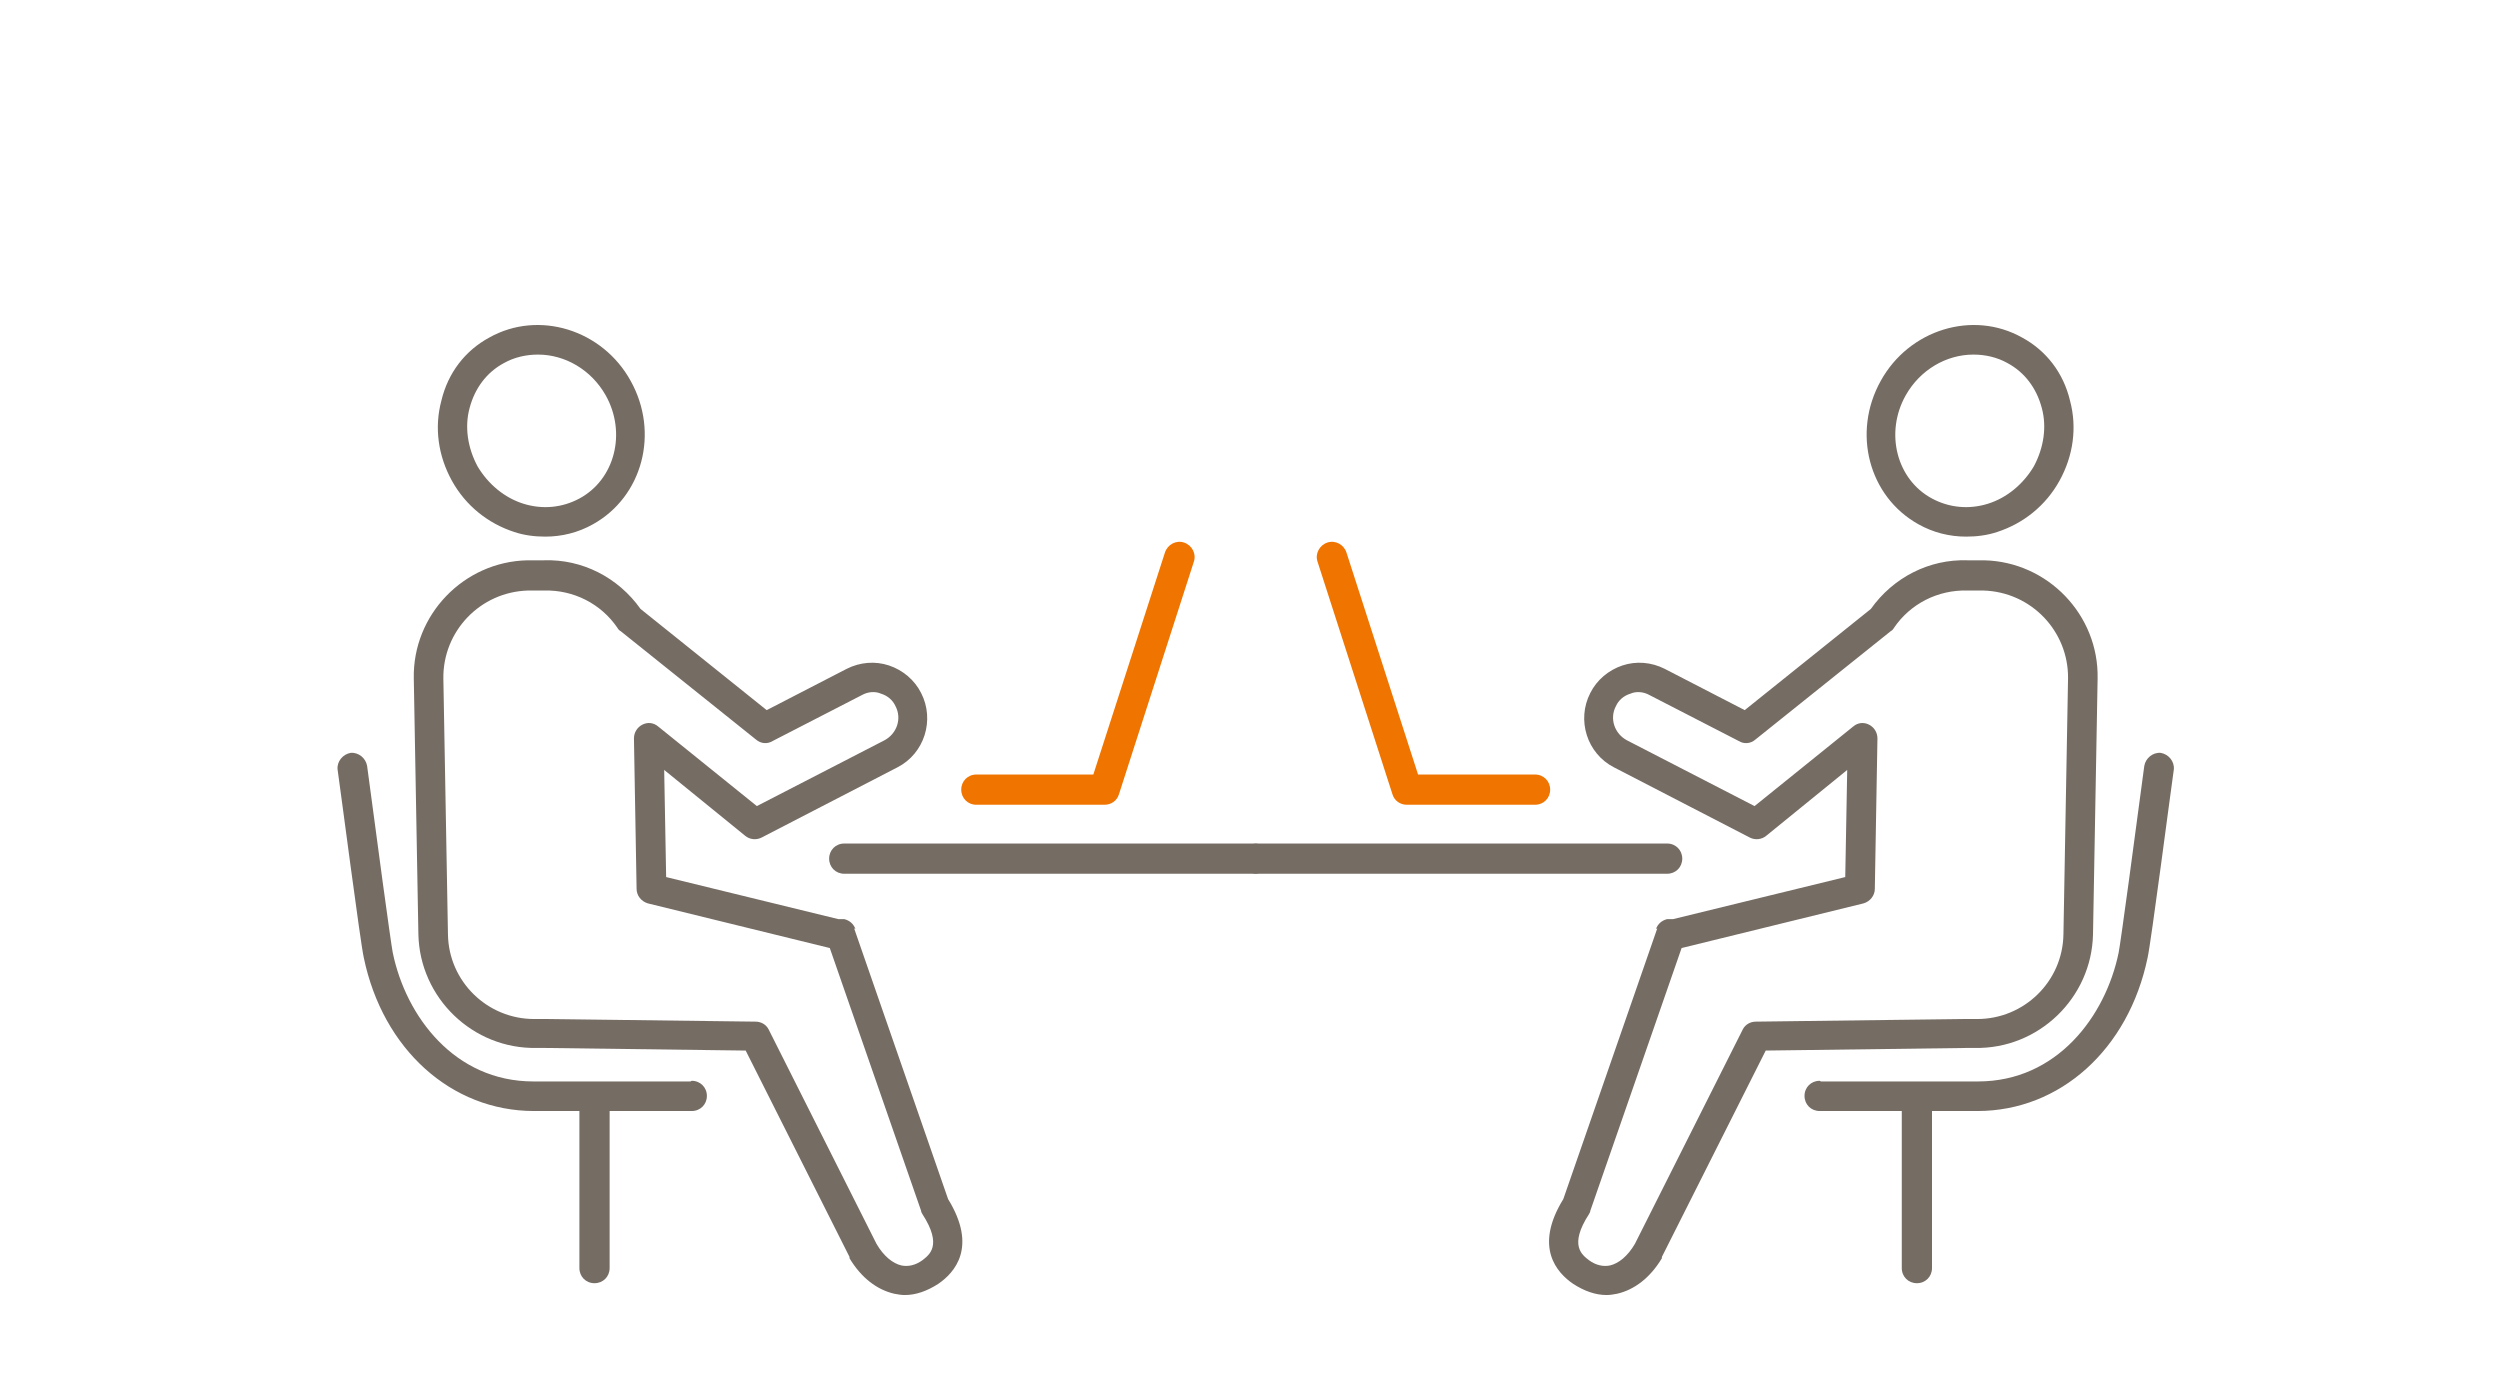 <svg width="200" height="110" viewBox="0 0 200 110" fill="none" xmlns="http://www.w3.org/2000/svg">
<path d="M68.434 74.318C68.276 73.898 67.961 73.635 67.54 73.53C67.383 73.53 67.225 73.53 67.067 73.53L53.292 70.165L53.135 61.595L59.602 66.853C59.969 67.168 60.495 67.221 60.916 67.01L71.799 61.385C73.954 60.281 74.796 57.599 73.692 55.444C73.166 54.392 72.219 53.604 71.115 53.236C70.011 52.868 68.802 52.973 67.751 53.499L61.336 56.811L51.242 48.714C49.454 46.191 46.563 44.718 43.514 44.824H42.199C37.099 44.929 32.998 49.187 33.103 54.287L33.471 74.739C33.577 79.839 37.835 83.94 42.935 83.835H43.303C43.356 83.835 43.408 83.835 43.514 83.835L59.654 84.045L67.961 100.553C67.961 100.553 67.961 100.606 67.961 100.659C68.907 102.236 70.169 103.182 71.536 103.498C71.799 103.55 72.114 103.603 72.377 103.603C73.271 103.603 74.165 103.287 75.059 102.709C76.373 101.815 78.213 99.765 75.847 95.927L68.329 74.266L68.434 74.318ZM73.797 100.816C73.219 101.237 72.64 101.342 72.114 101.237C71.431 101.079 70.695 100.501 70.117 99.502L61.494 82.362C61.284 81.942 60.863 81.731 60.443 81.731L43.776 81.521C43.671 81.521 43.619 81.521 43.514 81.521H42.883C42.883 81.521 42.777 81.521 42.725 81.521C38.992 81.521 35.89 78.524 35.837 74.739L35.469 54.287C35.417 50.502 38.414 47.347 42.252 47.242H43.566C45.879 47.19 48.087 48.294 49.402 50.239C49.454 50.344 49.56 50.449 49.665 50.502L60.495 59.177C60.863 59.492 61.389 59.545 61.81 59.282L68.96 55.602C69.433 55.339 70.011 55.286 70.484 55.496C71.01 55.654 71.431 56.022 71.641 56.495C72.167 57.494 71.746 58.703 70.747 59.229L60.548 64.487L52.661 58.125C52.294 57.81 51.82 57.757 51.4 57.967C50.979 58.178 50.716 58.598 50.716 59.072L50.927 71.111C50.927 71.637 51.295 72.11 51.82 72.268L66.384 75.843L73.692 96.873C73.692 96.978 73.744 97.031 73.797 97.136C75.427 99.66 74.323 100.396 73.797 100.816Z" fill="#756C64"/>
<path d="M41.148 42.562C41.936 42.825 42.777 42.93 43.619 42.93C44.933 42.93 46.247 42.615 47.457 41.931C51.4 39.723 52.767 34.623 50.453 30.47C48.193 26.369 43.093 24.792 39.15 27C37.204 28.051 35.837 29.839 35.312 32.047C34.733 34.203 35.049 36.464 36.153 38.461C37.257 40.459 39.044 41.879 41.148 42.562ZM37.572 32.626C37.993 31.048 38.939 29.786 40.306 29.05C41.148 28.577 42.094 28.367 43.04 28.367C45.196 28.367 47.299 29.576 48.456 31.627C50.138 34.623 49.191 38.356 46.352 39.881C44.986 40.617 43.408 40.775 41.884 40.301C40.359 39.828 39.044 38.724 38.203 37.305C37.415 35.833 37.152 34.15 37.572 32.626Z" fill="#756C64"/>
<path d="M55.237 86.516H42.671C36.362 86.516 32.472 81.311 31.42 76.212C31.263 75.423 30.106 66.853 29.37 61.28C29.265 60.649 28.686 60.176 28.055 60.229C27.425 60.334 26.951 60.912 27.004 61.543C27.214 62.962 28.844 75.528 29.107 76.632C30.632 83.94 36.099 88.882 42.724 88.882H46.352V101.448C46.352 102.131 46.877 102.657 47.561 102.657C48.244 102.657 48.77 102.131 48.77 101.448V88.882H55.342C56.026 88.882 56.551 88.356 56.551 87.673C56.551 86.989 56.026 86.464 55.342 86.464L55.237 86.516Z" fill="#756C64"/>
<path d="M100.347 67.482H67.54C66.857 67.482 66.331 68.008 66.331 68.692C66.331 69.375 66.857 69.901 67.54 69.901H100.347C101.031 69.901 101.556 69.375 101.556 68.692C101.556 68.008 101.031 67.482 100.347 67.482Z" fill="#756C64"/>
<path d="M78.161 64.381H88.361C88.886 64.381 89.36 64.065 89.517 63.539L95.511 44.928C95.721 44.297 95.353 43.614 94.722 43.403C94.091 43.193 93.408 43.561 93.198 44.192L87.467 61.962H78.109C77.425 61.962 76.899 62.488 76.899 63.172C76.899 63.855 77.425 64.381 78.109 64.381H78.161Z" fill="#F07400"/>
<path d="M132.478 74.318C132.636 73.898 132.951 73.635 133.372 73.53C133.53 73.53 133.687 73.53 133.845 73.53L147.62 70.165L147.777 61.595L141.311 66.853C140.943 67.168 140.417 67.221 139.996 67.01L129.113 61.385C126.958 60.281 126.116 57.599 127.221 55.444C127.746 54.392 128.693 53.604 129.797 53.236C130.901 52.868 132.11 52.973 133.161 53.499L139.576 56.811L149.67 48.714C151.458 46.191 154.349 44.718 157.399 44.824H158.713C163.813 44.929 167.914 49.187 167.809 54.287L167.441 74.739C167.335 79.839 163.077 83.94 157.977 83.835H157.609C157.556 83.835 157.504 83.835 157.399 83.835L141.258 84.045L132.951 100.553C132.951 100.553 132.951 100.606 132.951 100.659C132.005 102.236 130.743 103.182 129.376 103.498C129.113 103.55 128.798 103.603 128.535 103.603C127.641 103.603 126.747 103.287 125.854 102.709C124.539 101.815 122.699 99.765 125.065 95.927L132.583 74.266L132.478 74.318ZM127.115 100.816C127.694 101.237 128.272 101.342 128.798 101.237C129.481 101.079 130.217 100.501 130.796 99.502L139.418 82.362C139.628 81.942 140.049 81.731 140.469 81.731L157.136 81.521C157.241 81.521 157.293 81.521 157.399 81.521H158.03C158.03 81.521 158.135 81.521 158.187 81.521C161.92 81.521 165.022 78.524 165.075 74.739L165.443 54.287C165.495 50.502 162.498 47.347 158.66 47.242H157.346C155.033 47.19 152.825 48.294 151.51 50.239C151.458 50.344 151.353 50.449 151.247 50.502L140.417 59.177C140.049 59.492 139.523 59.545 139.102 59.282L131.952 55.602C131.479 55.339 130.901 55.286 130.428 55.496C129.902 55.654 129.481 56.022 129.271 56.495C128.745 57.494 129.166 58.703 130.165 59.229L140.364 64.487L148.251 58.125C148.619 57.81 149.092 57.757 149.512 57.967C149.933 58.178 150.196 58.598 150.196 59.072L149.986 71.111C149.986 71.637 149.618 72.11 149.092 72.268L134.528 75.843L127.221 96.873C127.221 96.978 127.168 97.031 127.115 97.136C125.485 99.66 126.59 100.396 127.115 100.816Z" fill="#756C64"/>
<path d="M159.765 42.562C158.976 42.825 158.135 42.93 157.294 42.93C155.979 42.93 154.665 42.615 153.456 41.931C149.512 39.723 148.145 34.623 150.459 30.47C152.719 26.369 157.819 24.792 161.762 27C163.708 28.051 165.075 29.839 165.6 32.047C166.179 34.203 165.863 36.464 164.759 38.461C163.655 40.459 161.868 41.879 159.765 42.562ZM163.34 32.626C162.919 31.048 161.973 29.786 160.606 29.05C159.765 28.577 158.818 28.367 157.872 28.367C155.716 28.367 153.613 29.576 152.457 31.627C150.774 34.623 151.721 38.356 154.56 39.881C155.927 40.617 157.504 40.775 159.029 40.301C160.553 39.828 161.868 38.724 162.709 37.305C163.497 35.833 163.76 34.15 163.34 32.626Z" fill="#756C64"/>
<path d="M145.675 86.516H158.241C164.55 86.516 168.44 81.311 169.492 76.212C169.65 75.423 170.806 66.853 171.542 61.28C171.647 60.649 172.226 60.176 172.857 60.229C173.488 60.334 173.961 60.912 173.908 61.543C173.698 62.962 172.068 75.528 171.805 76.632C170.28 83.94 164.813 88.882 158.188 88.882H154.56V101.448C154.56 102.131 154.035 102.657 153.351 102.657C152.668 102.657 152.142 102.131 152.142 101.448V88.882H145.57C144.887 88.882 144.361 88.356 144.361 87.673C144.361 86.989 144.887 86.464 145.57 86.464L145.675 86.516Z" fill="#756C64"/>
<path d="M100.565 67.482H133.372C134.055 67.482 134.581 68.008 134.581 68.692C134.581 69.375 134.055 69.901 133.372 69.901H100.565C99.881 69.901 99.356 69.375 99.356 68.692C99.356 68.008 99.881 67.482 100.565 67.482Z" fill="#756C64"/>
<path d="M122.751 64.381H112.551C112.026 64.381 111.552 64.065 111.395 63.539L105.401 44.928C105.191 44.297 105.559 43.614 106.19 43.403C106.821 43.193 107.504 43.561 107.714 44.192L113.445 61.962H122.804C123.487 61.962 124.013 62.488 124.013 63.172C124.013 63.855 123.487 64.381 122.804 64.381H122.751Z" fill="#F07400"/>
</svg>
